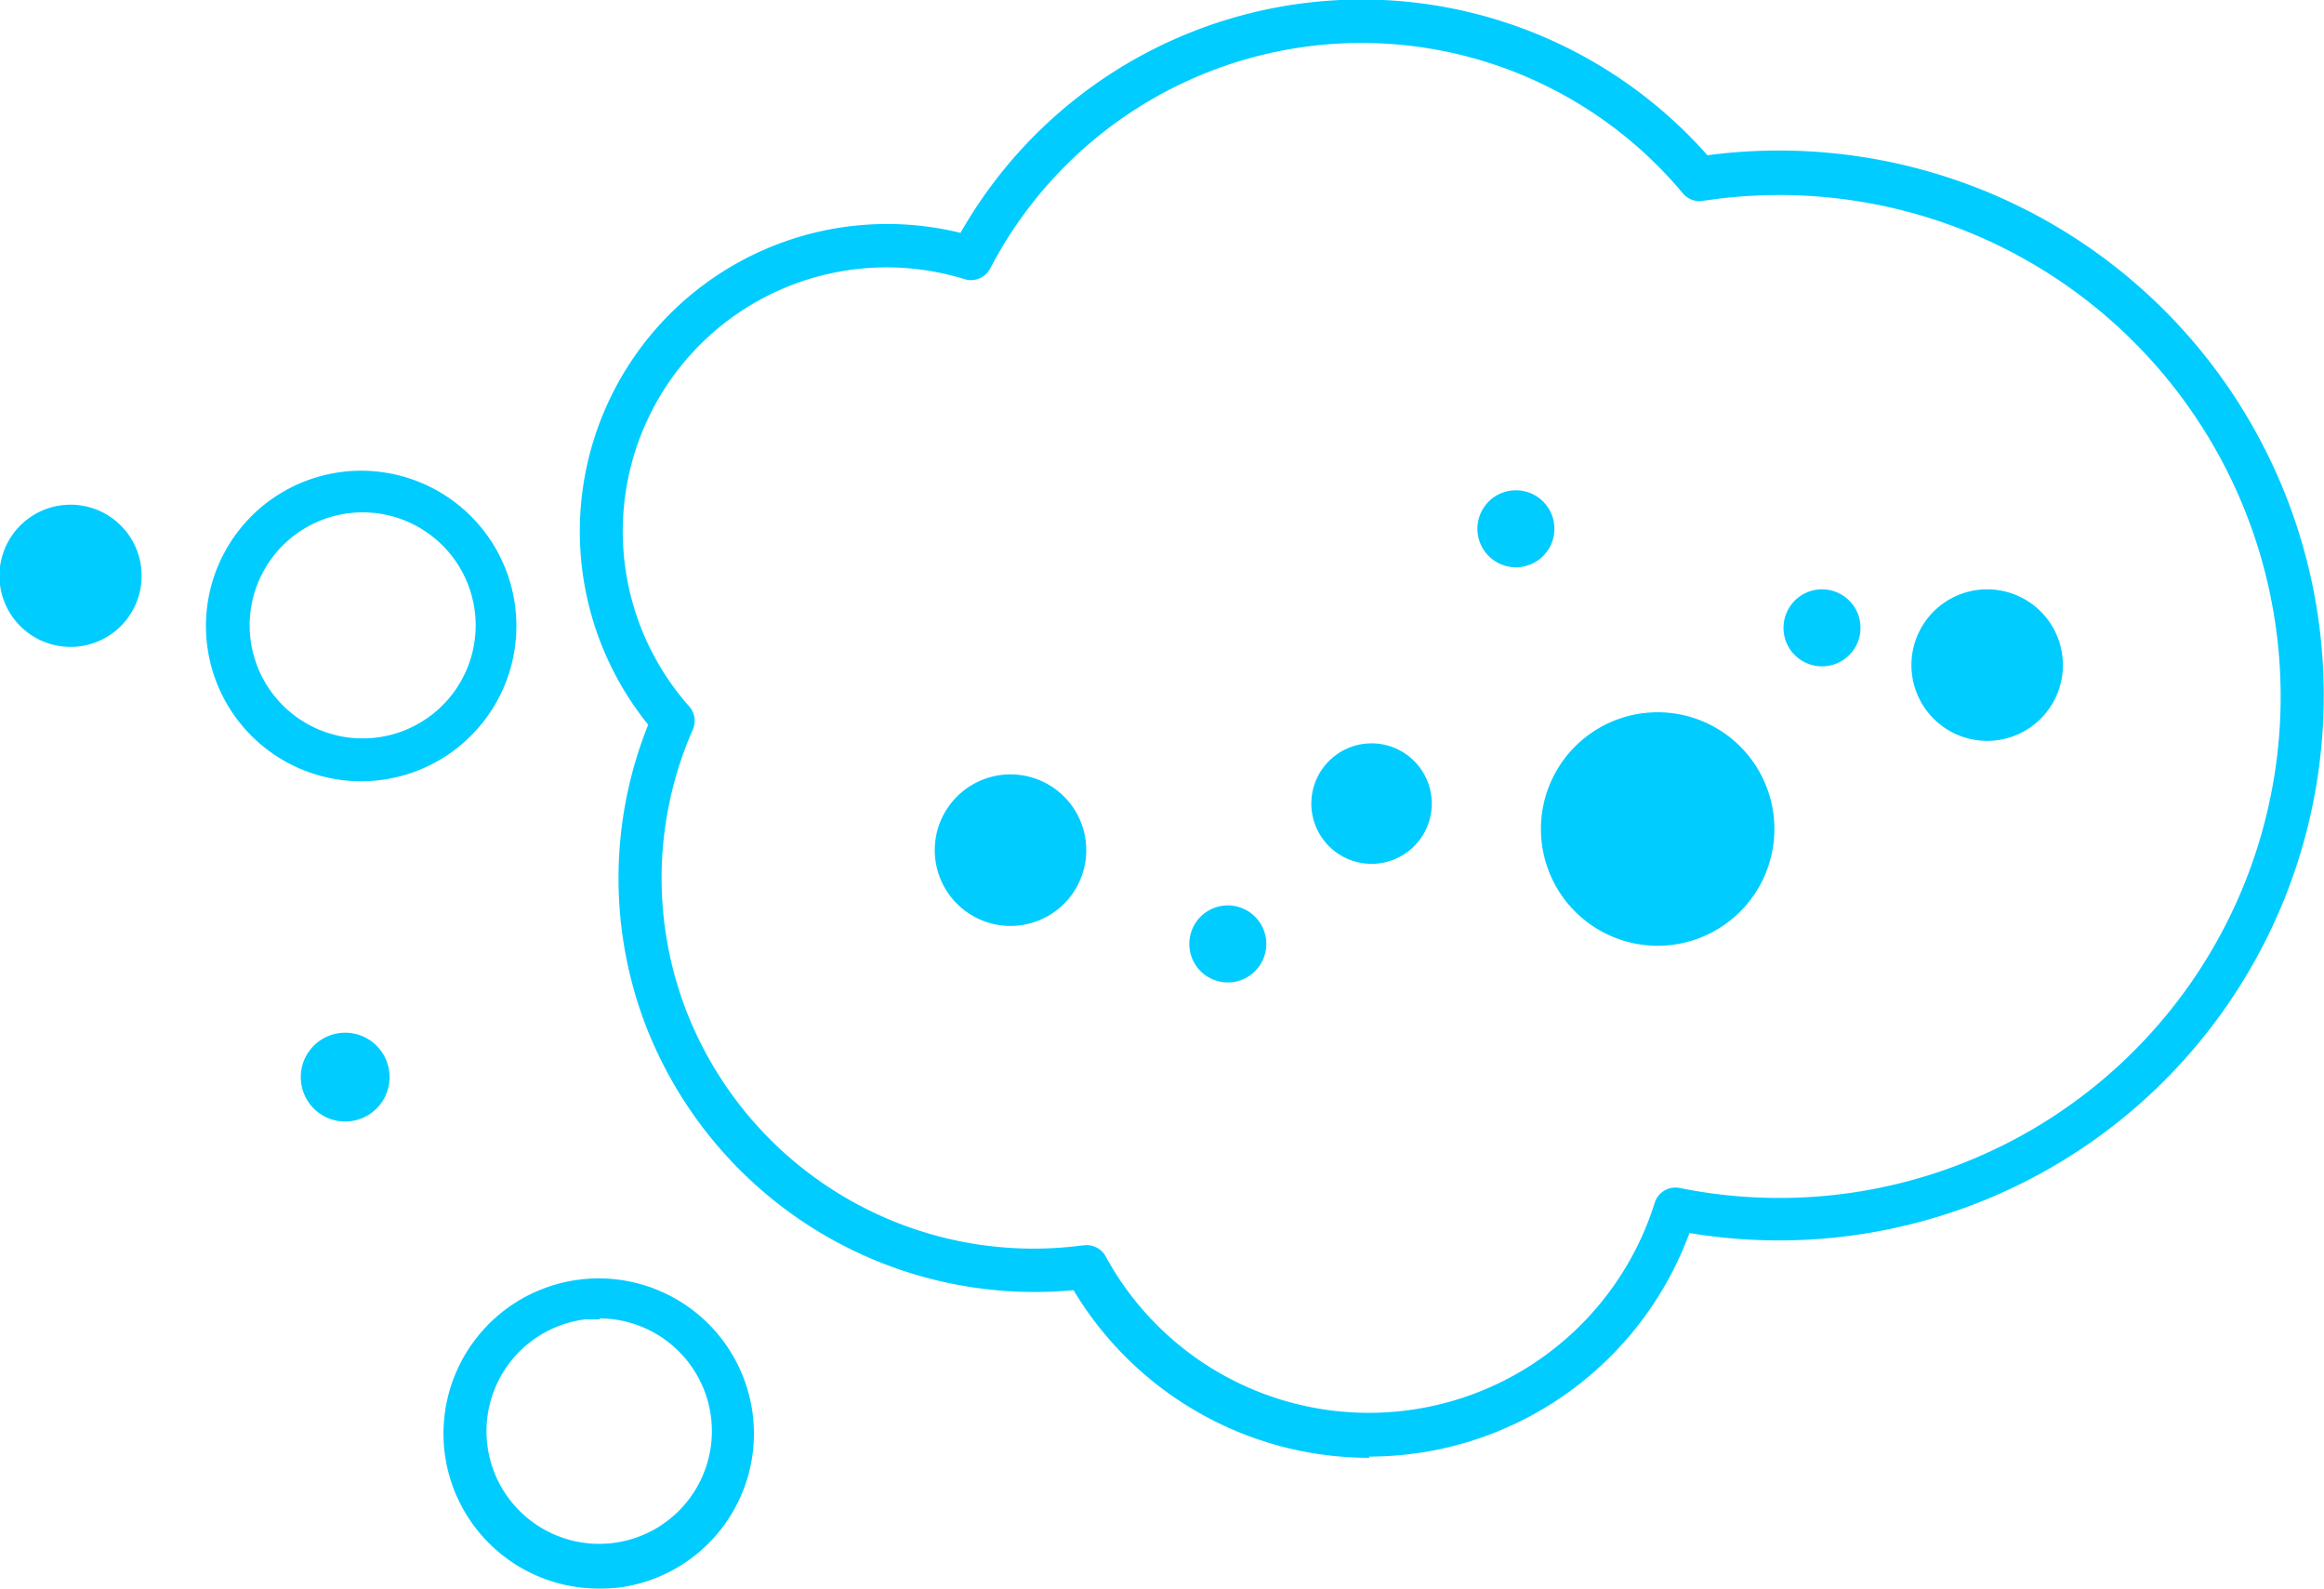 <svg xmlns="http://www.w3.org/2000/svg" viewBox="0 0 74.86 51.16"><title>Бризер-3S. Пыль</title><path d="M19.32,51.16a5,5,0,0,1-5-4.4h0A5,5,0,1,1,20,51.12,5.07,5.07,0,0,1,19.32,51.16Zm0-8.67-.47,0a3.63,3.63,0,0,0-3.15,4.06h0a3.63,3.63,0,1,0,3.61-4.09Z" fill="#0cf"/><path d="M9.7,34.87a1.43,1.43,0,1,0,1.24-1.6,1.43,1.43,0,0,0-1.24,1.6" fill="#0cf"/><path d="M0,18.83a2.29,2.29,0,1,0,2-2.56,2.29,2.29,0,0,0-2,2.56" fill="#0cf"/><path d="M11.67,25.16a5,5,0,0,1-5-4.4h0a5,5,0,1,1,5,4.4Zm-3.6-4.57a3.64,3.64,0,1,0,3.15-4.06,3.64,3.64,0,0,0-3.15,4.06Z" fill="#0cf"/><path d="M39.33,31.62a1.24,1.24,0,1,1,.44,0,1.24,1.24,0,0,1-.44,0" fill="#0cf"/><path d="M52.54,30.36a3.76,3.76,0,1,1,1.32.07,3.76,3.76,0,0,1-1.32-.07" fill="#0cf"/><path d="M43.84,27.79a1.94,1.94,0,1,1,.68,0,1.94,1.94,0,0,1-.68,0" fill="#0cf"/><path d="M30.13,27.69a2.44,2.44,0,1,1,2.73,2.11,2.44,2.44,0,0,1-2.73-2.11" fill="#0cf"/><path d="M61.59,21.73a2.44,2.44,0,1,1,2.73,2.11,2.44,2.44,0,0,1-2.73-2.11" fill="#0cf"/><path d="M58.47,21.44a1.24,1.24,0,1,1,.44,0,1.24,1.24,0,0,1-.44,0" fill="#0cf"/><path d="M48.61,18.25a1.24,1.24,0,1,1,.44,0,1.24,1.24,0,0,1-.44,0" fill="#0cf"/><path d="M44.11,46.95a11.11,11.11,0,0,1-9.53-5.4,13.43,13.43,0,0,1-13.82-8.63,13.26,13.26,0,0,1,.12-9.58A9.9,9.9,0,0,1,30.94,7.5,14.87,14.87,0,0,1,55,5a17.55,17.55,0,1,1-.58,34.71,11,11,0,0,1-10.32,7.2ZM35,40.1a.7.7,0,0,1,.62.37A9.65,9.65,0,0,0,53.3,38.74a.7.7,0,0,1,.81-.48,16.15,16.15,0,1,0,.74-31.79.7.7,0,0,1-.64-.24A13.48,13.48,0,0,0,31.9,8.64a.7.7,0,0,1-.83.35,8.5,8.5,0,0,0-8.87,13.76.7.7,0,0,1,.12.74,11.88,11.88,0,0,0-.26,8.94,12,12,0,0,0,12.8,7.68Z" fill="#0cf"/></svg>